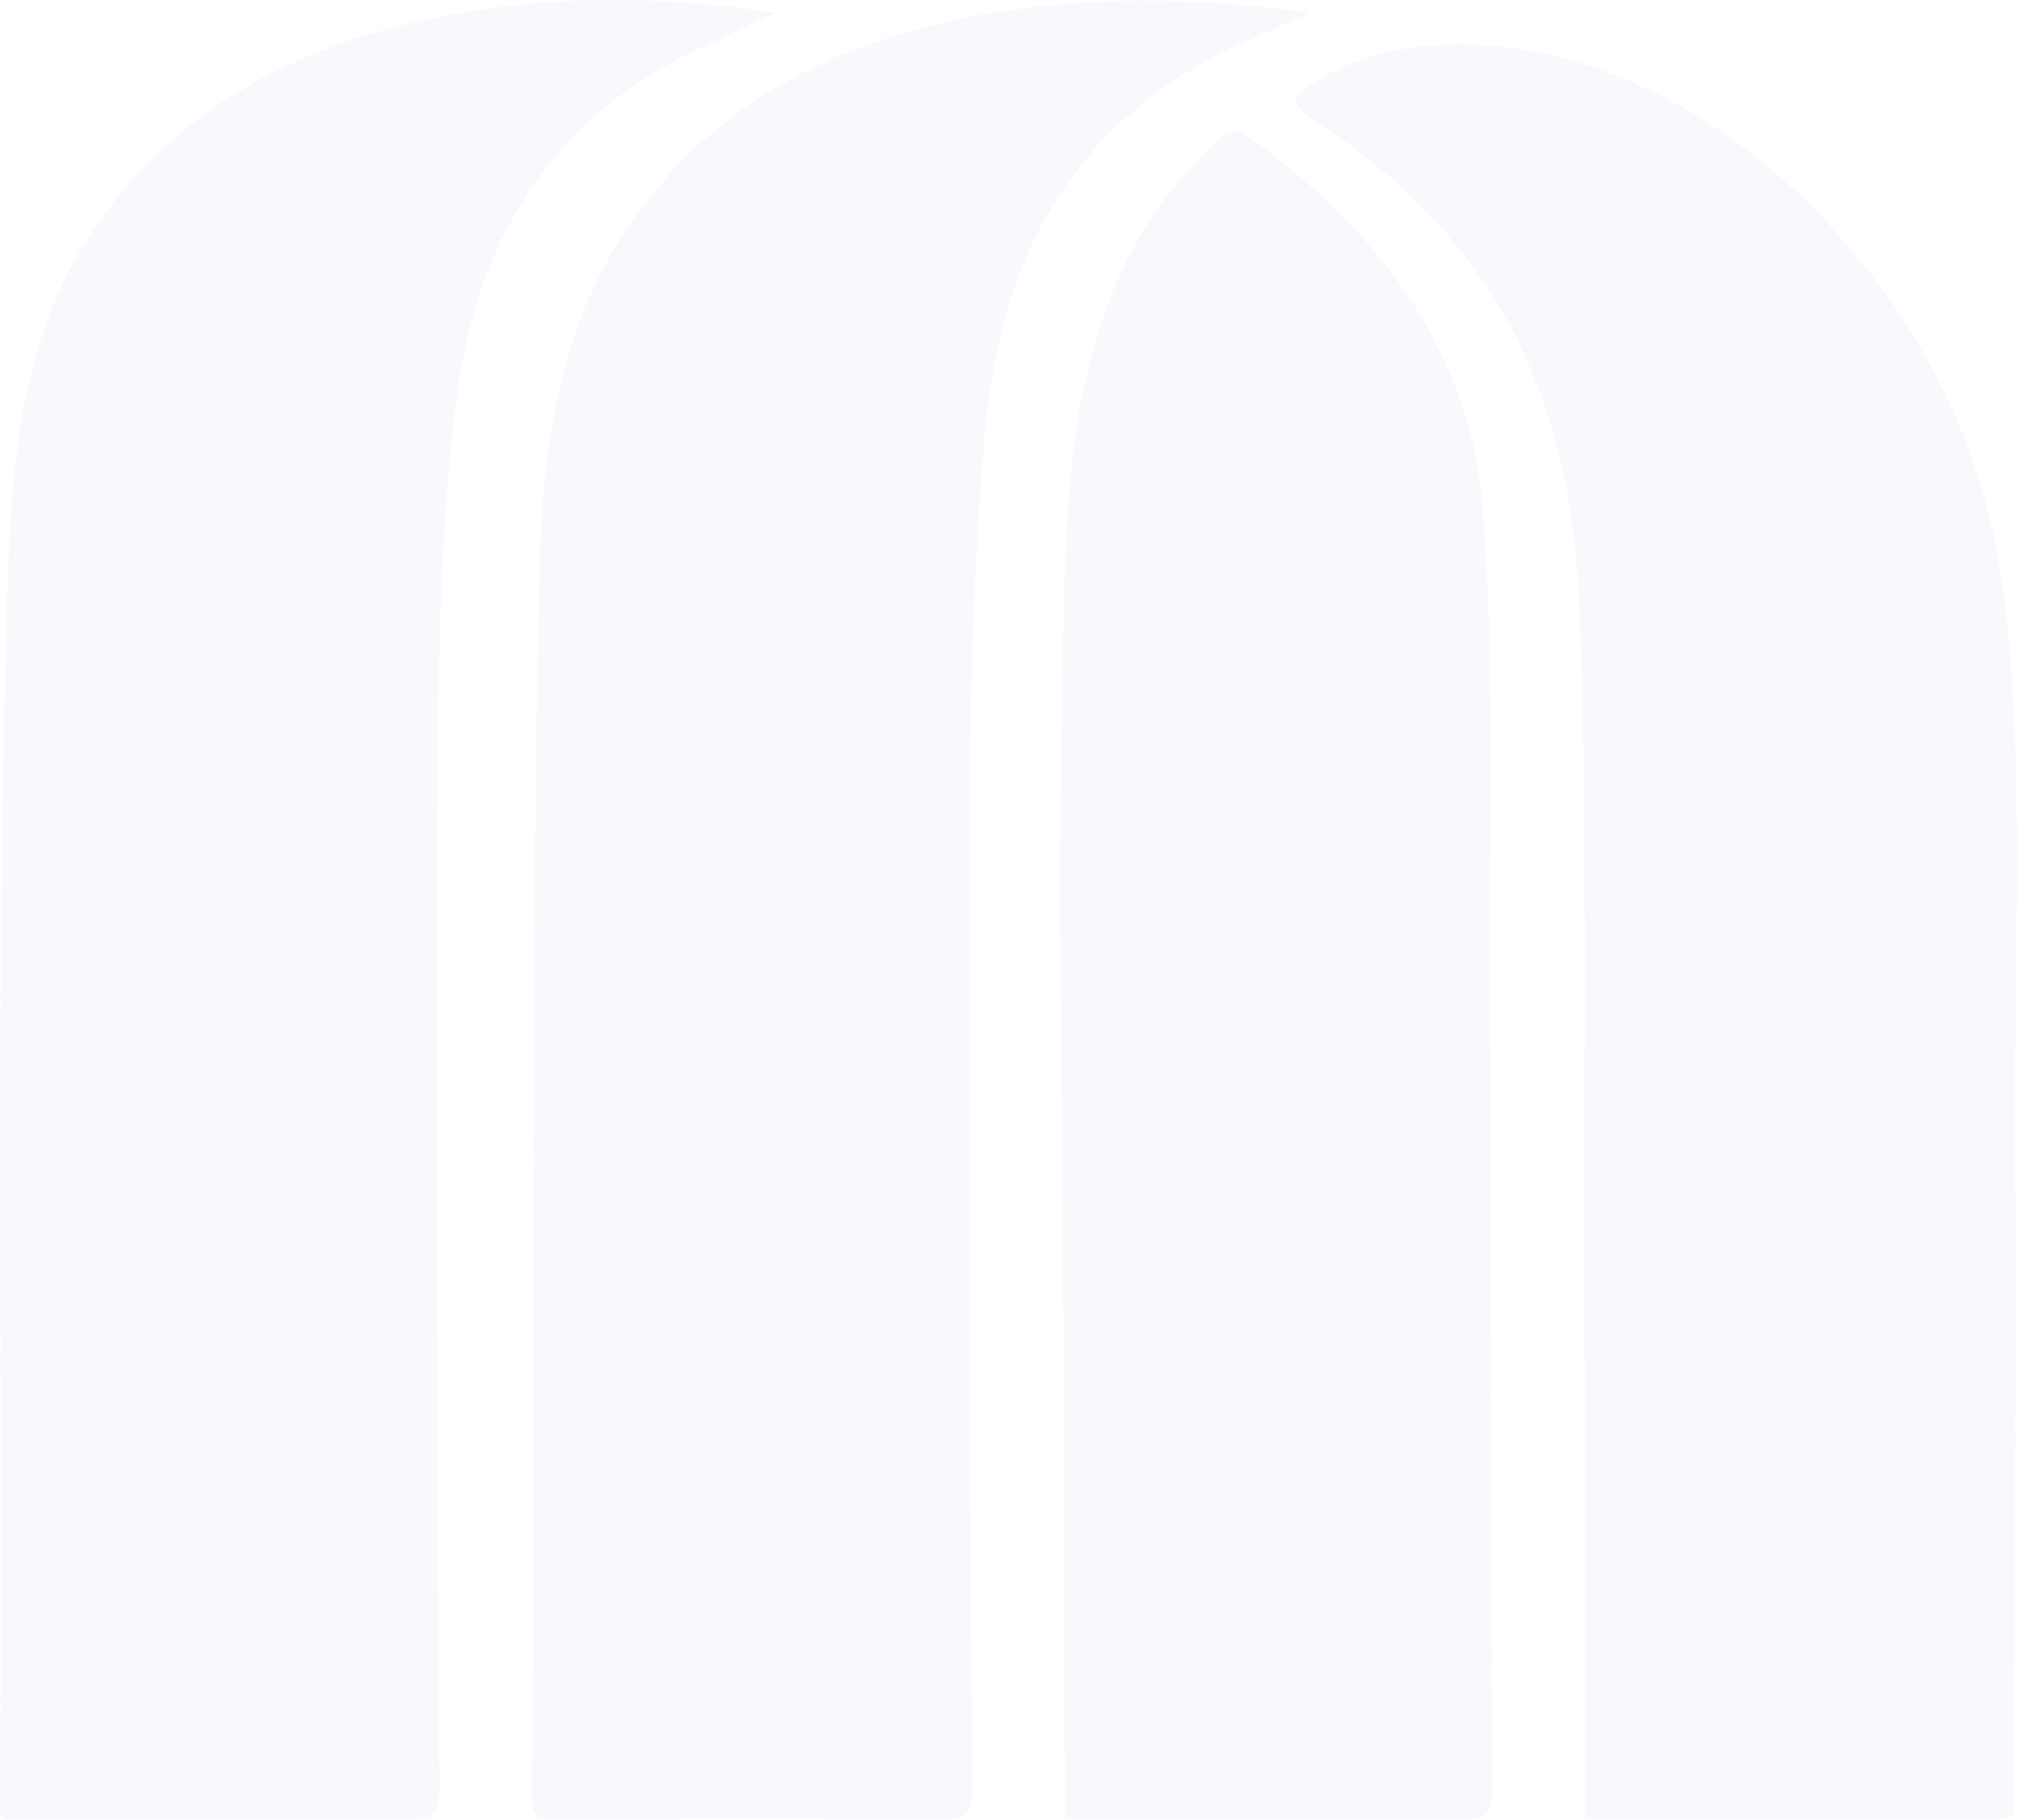 <svg width="440" height="397" viewBox="0 0 440 397" fill="none" xmlns="http://www.w3.org/2000/svg">
<g opacity="0.1">
<path d="M169.131 2.791C162.171 6.084 155.892 8.905 149.8 11.964C119.652 27.115 103.814 52.858 99.549 87.2C95.476 119.976 95.482 154.285 95.397 188.536C95.232 255.893 95.493 323.398 95.845 390.936C95.868 395.67 94.143 397.021 89.157 396.976C59.718 396.72 30.438 396.851 0.97 396.851C0.59 396.153 -0.006 395.477 4.02204e-05 395.012C0.879 305.244 -1.22 214.432 1.741 125.391C2.592 99.785 5.366 75.16 17.335 55.043C36.399 22.988 68.782 6.135 111.659 1.247C129.504 -0.785 148.308 -0.376 169.131 2.786V2.791Z" fill="#736FC4" fill-opacity="0.45"/>
<path d="M285.606 2.757C279.417 5.584 274.136 7.934 268.935 10.381C234.867 26.417 218.355 55.23 214.918 93.705C210.663 141.365 211.52 190.864 211.458 240.033C211.39 290.179 211.724 340.461 212.093 390.754C212.127 395.25 210.839 397.061 205.592 396.998C177.395 396.663 149.369 396.771 121.364 396.913C117.229 396.936 116.055 396.351 116.084 392.151C116.753 303.286 115.652 213.802 117.66 125.408C118.239 99.921 121.58 75.648 133.214 55.594C152.233 22.818 184.957 5.618 228.854 1.185C246.478 -0.598 264.981 -0.024 285.606 2.751V2.757Z" fill="#736FC4" fill-opacity="0.45"/>
<path d="M345.84 396.828C345.806 360.005 345.891 324.221 345.709 288.345C345.443 236.724 346.481 185.539 344.586 133.367C343.974 116.445 341.654 99.104 334.036 80.763C325.074 59.181 309.35 41.181 287.653 26.882C280.467 22.148 282.35 21.081 285.691 18.714C311.602 0.362 371.36 7.06 412.626 65.993C430.278 91.202 436.251 115.827 438.293 140.076C441.31 175.946 439.37 210.175 439.552 245.102C439.807 294.005 439.455 342.703 439.336 391.481C439.331 394.047 440.289 396.953 435.967 396.925C406.176 396.737 376.499 396.828 345.834 396.828H345.84Z" fill="#736FC4" fill-opacity="0.45"/>
<path d="M232.366 396.839C232.252 372.243 232.008 348.561 232.054 324.975C232.195 256.847 230.085 187.929 232.445 120.578C233.426 92.65 237.908 66.413 252.525 45.552C256.479 39.91 261.255 34.971 266.19 30.146C268.345 28.04 270.2 28.256 273.864 30.946C305.147 53.913 321.007 80.837 323.378 110.099C326.197 144.896 324.955 178.409 325.113 212.36C325.391 272.111 325.221 331.708 325.454 391.447C325.471 395.585 324.087 397.004 319.543 396.97C290.768 396.743 262.128 396.856 232.366 396.856V396.839Z" fill="#736FC4" fill-opacity="0.45"/>
</g>
</svg>
